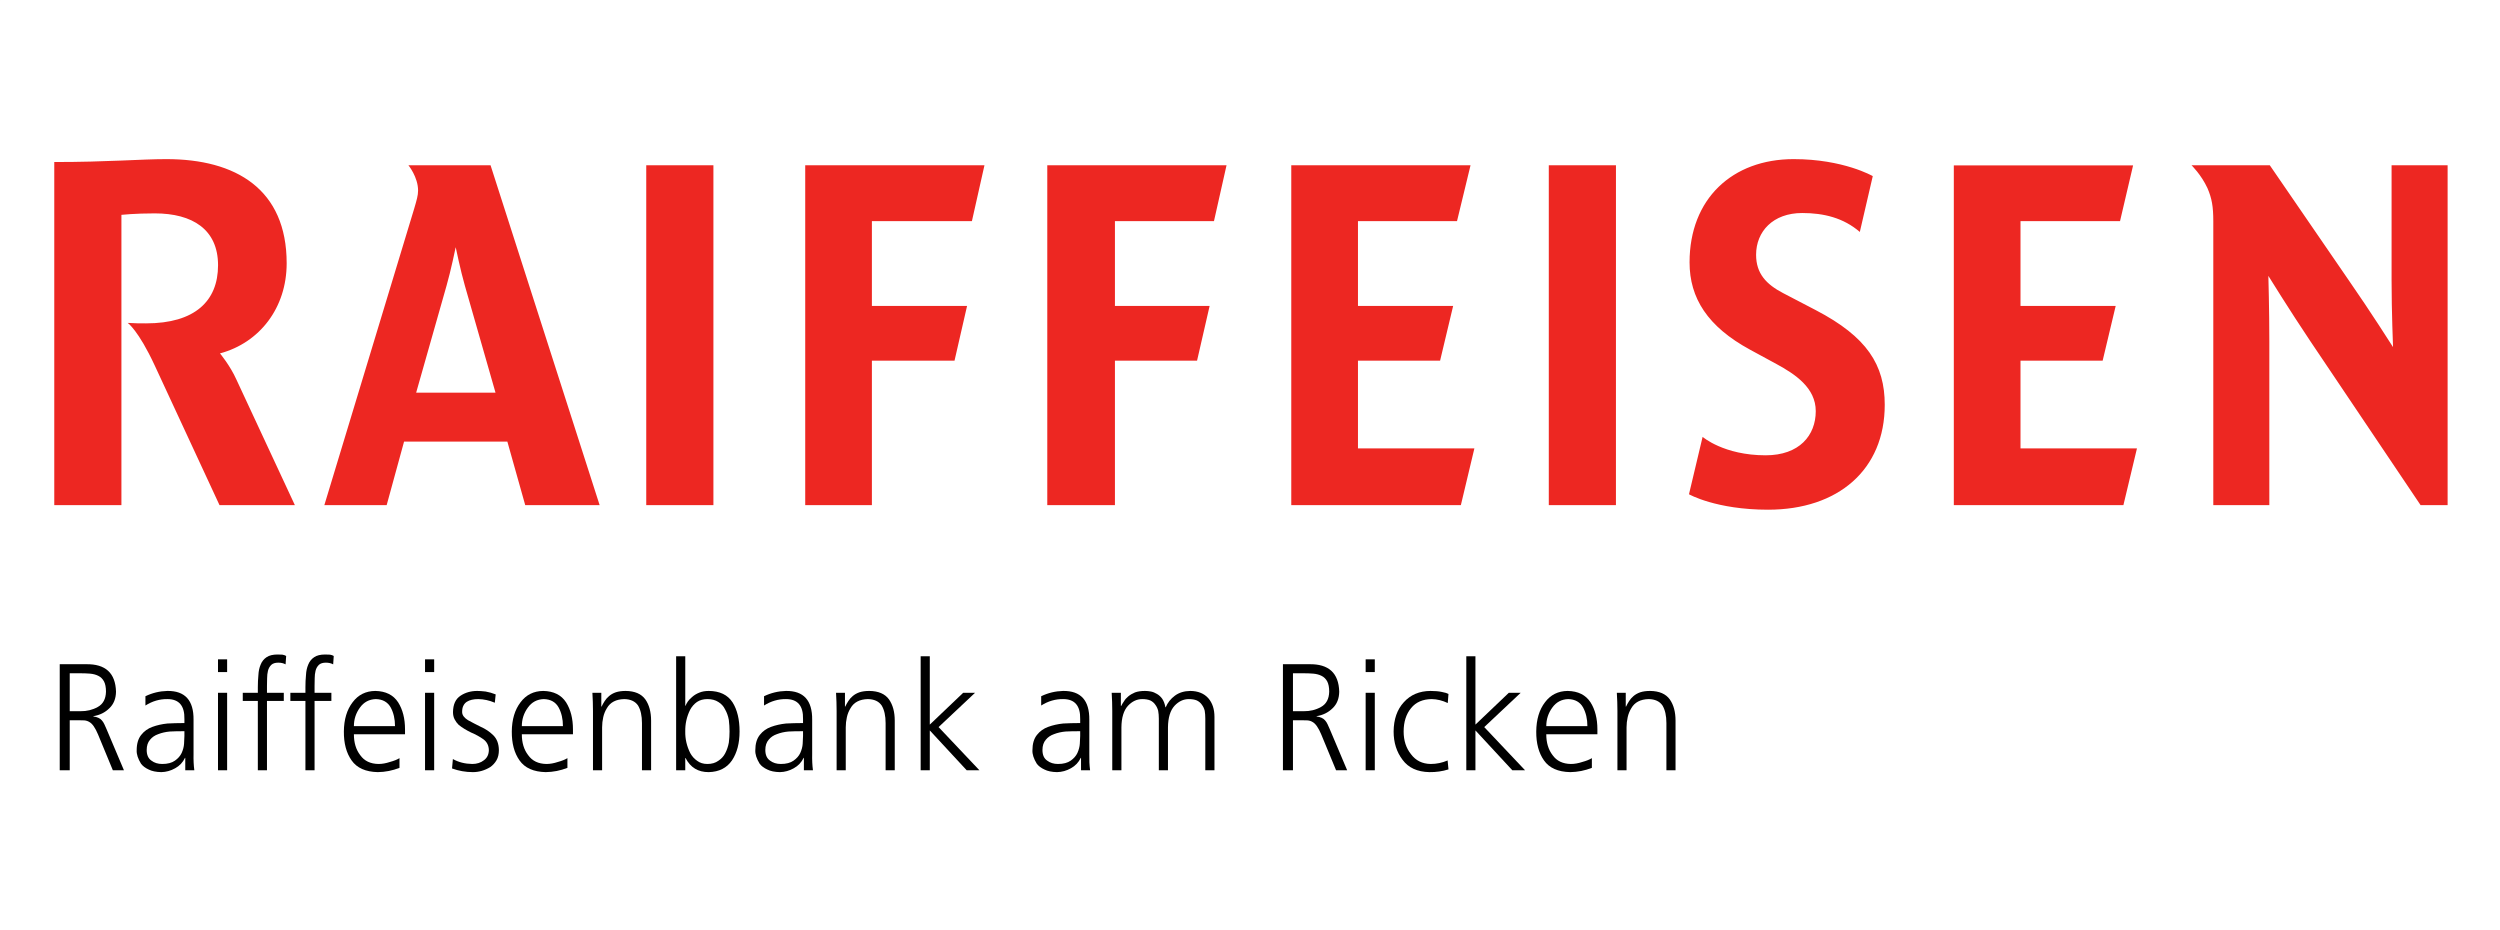 <svg xmlns="http://www.w3.org/2000/svg" xmlns:xlink="http://www.w3.org/1999/xlink" width="379" height="141"><rect width="100%" height="100%" fill="#333333" stroke="none"/><g id="dp_dp001" transform="matrix(1,0,0,1,-37.124,-37.417)"><path id="dp_path002" fill="white" fill-rule="evenodd" stroke="white" stroke-width="1.333" d="M 37.791,38.084 L 415.743,38.084 L 415.743,177.925 L 37.791,177.925 Z "></path><path id="dp_path003" fill="#ed2722" fill-rule="evenodd" stroke="none" stroke-width="0" d="M 408.183,113.993 L 404.083,113.993 L 387.383,89.157 C 384.232,84.457 381.008,79.24 381.008,79.24 C 381.008,79.24 381.155,84.457 381.155,89.157 L 381.155,113.993 L 372.659,113.993 L 372.659,70.941 C 372.659,68.739 372.441,67.489 371.78,65.949 C 370.828,63.891 369.36,62.471 369.36,62.471 L 381.225,62.471 L 393.241,79.976 C 396.463,84.605 399.908,90.037 399.908,90.037 C 399.908,90.037 399.688,84.605 399.688,79.976 L 399.688,62.471 L 408.183,62.471 L 408.183,113.993 Z M 55.531,113.993 L 45.351,113.993 L 45.351,61.981 C 53.555,61.981 58.463,61.539 62.343,61.539 C 72.891,61.539 80.583,66.093 80.583,77.333 C 80.583,84.091 76.48,89.379 70.473,90.993 C 70.473,90.993 72.011,92.832 72.963,94.961 L 81.825,113.993 L 70.4,113.993 L 60.584,92.832 C 58.095,87.468 56.483,86.368 56.483,86.368 C 57.509,86.44 58.463,86.44 59.267,86.44 C 66.664,86.44 70.18,83.06 70.18,77.627 C 70.18,72.192 66.299,69.765 60.584,69.765 C 57.583,69.765 55.531,69.987 55.531,69.987 L 55.531,113.993 Z M 271.921,62.471 L 282.103,62.471 L 282.1,113.993 L 271.921,113.993 L 271.921,62.471 Z M 361.087,105.393 L 359.033,113.993 L 333.323,113.993 L 333.323,62.493 L 360.5,62.493 L 358.521,70.941 L 343.432,70.941 L 343.432,83.795 L 357.863,83.795 L 355.885,92.097 L 343.432,92.097 L 343.432,105.393 L 361.087,105.393 Z M 169.303,92.097 L 169.303,113.993 L 159.195,113.993 L 159.195,62.471 L 186.369,62.471 L 184.465,70.941 L 169.303,70.941 L 169.303,83.795 L 183.732,83.795 L 181.828,92.097 L 169.303,92.097 Z M 206.148,92.097 L 206.148,113.993 L 195.891,113.993 L 195.891,62.471 L 223.067,62.471 L 221.161,70.941 L 206.148,70.941 L 206.148,83.795 L 220.503,83.795 L 218.597,92.097 L 206.148,92.097 Z M 135.095,62.471 L 145.277,62.471 L 145.277,113.993 L 135.095,113.993 L 135.095,62.471 Z M 260.641,105.393 L 258.591,113.993 L 232.881,113.993 L 232.881,62.471 L 260.057,62.471 L 258.007,70.941 L 242.992,70.941 L 242.992,83.795 L 257.421,83.795 L 255.441,92.097 L 242.992,92.097 L 242.992,105.393 L 260.641,105.393 Z M 128.028,113.993 L 116.748,113.993 L 114.039,104.364 L 98.38,104.364 L 95.743,113.993 L 86.295,113.993 L 99.919,69.033 C 100.285,67.783 100.505,67.048 100.505,66.313 C 100.505,64.256 99.04,62.471 99.04,62.471 L 111.492,62.471 L 128.028,113.993 Z M 112.244,96.947 L 107.601,80.733 C 106.941,78.456 106.208,74.893 106.208,74.893 C 106.208,74.893 105.476,78.456 104.819,80.733 L 100.212,96.947 L 112.244,96.947 Z M 295.239,103.644 C 295.239,103.644 298.441,106.441 304.796,106.441 C 309.908,106.441 312.393,103.425 312.393,99.745 C 312.393,96.212 309.271,94.144 306.433,92.601 L 302.433,90.429 C 296.001,86.936 293.261,82.608 293.261,77.193 C 293.261,67.549 299.747,61.539 309.045,61.539 C 316.604,61.539 321.036,64.116 321.036,64.116 L 319.073,72.581 C 316.604,70.445 313.607,69.711 310.336,69.711 C 305.904,69.711 303.348,72.512 303.348,76.045 C 303.348,78.899 304.904,80.528 307.445,81.853 L 312.389,84.431 C 320.179,88.487 322.851,92.749 322.851,98.784 C 322.851,108.608 315.811,114.688 305.161,114.688 C 297.273,114.688 293.173,112.347 293.173,112.347 L 295.239,103.644 Z "></path><path id="dp_path004" fill="black" fill-rule="evenodd" stroke="none" stroke-width="0" d="M 47.696,145.236 L 49.317,145.236 C 50.283,145.251 51.16,145.036 51.951,144.592 C 52.748,144.149 53.161,143.379 53.191,142.281 C 53.191,141.62 53.091,141.096 52.887,140.713 C 52.676,140.331 52.393,140.052 52.037,139.879 C 51.684,139.699 51.267,139.585 50.787,139.541 C 50.315,139.503 49.811,139.484 49.275,139.484 L 47.696,139.484 L 47.696,145.236 Z M 46.179,138.112 L 50.169,138.112 C 53.117,138.06 54.631,139.448 54.711,142.275 C 54.696,143.325 54.361,144.161 53.705,144.784 C 53.059,145.429 52.249,145.831 51.276,145.988 L 51.276,146.033 C 51.869,146.108 52.299,146.307 52.567,146.629 C 52.709,146.787 52.836,146.981 52.945,147.215 C 53.06,147.44 53.172,147.691 53.281,147.968 L 55.913,154.189 L 54.231,154.189 L 51.984,148.755 C 51.564,147.757 51.135,147.135 50.692,146.887 C 50.468,146.745 50.215,146.657 49.932,146.628 C 49.651,146.613 49.324,146.605 48.956,146.605 L 47.696,146.605 L 47.696,154.189 L 46.179,154.189 L 46.179,138.112 Z "></path><path id="dp_path005" fill="black" fill-rule="evenodd" stroke="none" stroke-width="0" d="M 65.081,148.271 L 64.68,148.271 C 64.072,148.271 63.465,148.285 62.857,148.316 C 62.221,148.376 61.641,148.507 61.121,148.711 C 60.6,148.891 60.185,149.173 59.875,149.557 C 59.533,149.948 59.363,150.467 59.363,151.113 C 59.363,151.867 59.603,152.403 60.08,152.727 C 60.52,153.065 61.067,153.235 61.719,153.235 C 62.535,153.235 63.179,153.065 63.649,152.727 C 64.112,152.403 64.449,152.02 64.659,151.576 C 64.875,151.096 64.999,150.624 65.027,150.165 C 65.063,149.684 65.081,149.289 65.081,148.981 L 65.081,148.271 Z M 65.211,152.309 L 65.168,152.309 C 64.841,152.996 64.344,153.523 63.673,153.888 C 63.009,154.263 62.307,154.456 61.571,154.471 C 60.784,154.456 60.148,154.324 59.665,154.077 C 59.159,153.845 58.772,153.553 58.505,153.201 C 58.035,152.439 57.815,151.756 57.845,151.157 C 57.845,150.176 58.072,149.403 58.528,148.832 C 58.975,148.263 59.545,147.856 60.239,147.608 C 60.932,147.355 61.688,147.185 62.503,147.101 C 63.304,147.059 64.073,147.036 64.811,147.036 L 65.081,147.036 L 65.081,146.435 C 65.127,144.412 64.265,143.399 62.499,143.399 C 61.328,143.385 60.219,143.708 59.171,144.375 L 59.171,142.965 C 60.216,142.46 61.324,142.193 62.493,142.163 C 65.172,142.133 66.497,143.592 66.465,146.539 L 66.465,151.725 C 66.444,152.617 66.484,153.439 66.584,154.189 L 65.211,154.189 L 65.211,152.309 Z "></path><path id="dp_path006" fill="black" fill-rule="evenodd" stroke="none" stroke-width="0" d="M 70.172,142.444 L 71.556,142.444 L 71.556,154.189 L 70.172,154.189 L 70.172,142.444 Z M 71.556,139.304 L 70.172,139.304 L 70.172,137.373 L 71.556,137.373 L 71.556,139.304 Z "></path><path id="dp_path007" fill="black" fill-rule="evenodd" stroke="none" stroke-width="0" d="M 76.212,143.68 L 73.928,143.68 L 73.928,142.444 L 76.212,142.444 L 76.212,141.589 C 76.212,140.959 76.241,140.345 76.299,139.744 C 76.327,139.16 76.439,138.639 76.635,138.18 C 76.821,137.701 77.124,137.323 77.541,137.045 C 77.939,136.775 78.491,136.64 79.197,136.64 C 79.433,136.64 79.679,136.647 79.932,136.663 C 80.184,136.707 80.375,136.775 80.505,136.864 L 80.417,138.135 C 80.107,137.961 79.739,137.876 79.312,137.876 C 78.848,137.876 78.497,137.984 78.259,138.203 C 78.007,138.451 77.836,138.749 77.749,139.101 C 77.663,139.455 77.619,139.831 77.619,140.227 C 77.604,140.64 77.597,141.039 77.597,141.42 L 77.597,142.444 L 80.147,142.444 L 80.147,143.68 L 77.597,143.68 L 77.597,154.189 L 76.212,154.189 L 76.212,143.68 Z "></path><path id="dp_path008" fill="black" fill-rule="evenodd" stroke="none" stroke-width="0" d="M 83.427,143.68 L 81.143,143.68 L 81.143,142.444 L 83.427,142.444 L 83.427,141.589 C 83.427,140.959 83.455,140.345 83.513,139.744 C 83.543,139.16 83.653,138.639 83.849,138.18 C 84.036,137.701 84.339,137.323 84.757,137.045 C 85.153,136.775 85.704,136.64 86.412,136.64 C 86.649,136.64 86.893,136.647 87.147,136.663 C 87.399,136.707 87.589,136.775 87.719,136.864 L 87.633,138.135 C 87.321,137.961 86.952,137.876 86.525,137.876 C 86.064,137.876 85.713,137.984 85.473,138.203 C 85.22,138.451 85.052,138.749 84.964,139.101 C 84.877,139.455 84.833,139.831 84.833,140.227 C 84.819,140.64 84.812,141.039 84.812,141.42 L 84.812,142.444 L 87.361,142.444 L 87.361,143.68 L 84.812,143.68 L 84.812,154.189 L 83.427,154.189 L 83.427,143.68 Z "></path><path id="dp_path009" fill="black" fill-rule="evenodd" stroke="none" stroke-width="0" d="M 97.007,147.496 C 97.007,146.417 96.789,145.473 96.355,144.668 C 95.899,143.852 95.151,143.429 94.107,143.399 C 93.087,143.429 92.28,143.86 91.687,144.691 C 91.077,145.528 90.775,146.463 90.775,147.496 L 97.007,147.496 Z M 97.687,153.824 C 96.624,154.24 95.529,154.456 94.401,154.471 C 92.552,154.432 91.228,153.841 90.425,152.693 C 89.629,151.568 89.24,150.108 89.255,148.316 C 89.269,146.487 89.713,145.005 90.588,143.872 C 91.431,142.748 92.576,142.177 94.02,142.163 C 95.601,142.193 96.757,142.771 97.485,143.896 C 98.179,144.997 98.525,146.363 98.525,147.991 L 98.525,148.731 L 90.775,148.731 C 90.775,150.011 91.092,151.064 91.729,151.892 C 92.351,152.772 93.276,153.219 94.507,153.235 C 95.056,153.235 95.635,153.132 96.243,152.929 C 96.851,152.764 97.331,152.572 97.687,152.353 L 97.687,153.824 Z "></path><path id="dp_path010" fill="black" fill-rule="evenodd" stroke="none" stroke-width="0" d="M 101.56,142.444 L 102.944,142.444 L 102.944,154.189 L 101.56,154.189 L 101.56,142.444 Z M 102.944,139.304 L 101.56,139.304 L 101.56,137.373 L 102.944,137.373 L 102.944,139.304 Z "></path><path id="dp_path011" fill="black" fill-rule="evenodd" stroke="none" stroke-width="0" d="M 105.781,152.489 C 106.64,152.971 107.62,153.219 108.725,153.235 C 109.424,153.235 110.015,153.043 110.499,152.66 C 110.975,152.307 111.22,151.8 111.235,151.139 C 111.22,150.441 110.945,149.893 110.412,149.496 C 109.879,149.112 109.249,148.767 108.528,148.459 C 108.188,148.293 107.864,148.117 107.553,147.929 C 107.243,147.741 106.945,147.536 106.665,147.309 C 106.412,147.063 106.201,146.777 106.037,146.455 C 105.879,146.145 105.799,145.787 105.799,145.372 C 105.813,144.201 106.196,143.372 106.945,142.883 C 107.673,142.403 108.517,142.163 109.477,142.163 C 109.801,142.163 110.224,142.193 110.744,142.252 C 111.256,142.341 111.764,142.487 112.269,142.688 L 112.139,143.951 C 111.321,143.599 110.484,143.415 109.624,143.399 C 108.9,143.399 108.325,143.535 107.899,143.804 C 107.675,143.948 107.501,144.143 107.379,144.391 C 107.248,144.632 107.184,144.955 107.184,145.36 C 107.184,145.599 107.265,145.828 107.432,146.045 C 107.591,146.249 107.804,146.432 108.072,146.597 C 108.34,146.755 108.643,146.917 108.983,147.083 C 109.321,147.24 109.655,147.409 109.979,147.589 C 110.716,147.912 111.359,148.344 111.908,148.884 C 112.457,149.425 112.739,150.172 112.755,151.125 C 112.755,151.74 112.635,152.255 112.397,152.668 C 112.145,153.096 111.828,153.441 111.447,153.705 C 110.616,154.215 109.737,154.471 108.808,154.471 C 107.719,154.471 106.668,154.285 105.652,153.915 L 105.781,152.489 Z "></path><path id="dp_path012" fill="black" fill-rule="evenodd" stroke="none" stroke-width="0" d="M 122.465,147.496 C 122.465,146.417 122.249,145.473 121.813,144.668 C 121.359,143.852 120.609,143.429 119.567,143.399 C 118.547,143.429 117.739,143.86 117.145,144.691 C 116.536,145.528 116.233,146.463 116.233,147.496 L 122.465,147.496 Z M 123.145,153.824 C 122.083,154.24 120.988,154.456 119.861,154.471 C 118.012,154.432 116.687,153.841 115.884,152.693 C 115.089,151.568 114.699,150.108 114.713,148.316 C 114.728,146.487 115.172,145.005 116.047,143.872 C 116.891,142.748 118.036,142.177 119.479,142.163 C 121.06,142.193 122.216,142.771 122.945,143.896 C 123.637,144.997 123.985,146.363 123.985,147.991 L 123.985,148.731 L 116.233,148.731 C 116.233,150.011 116.551,151.064 117.188,151.892 C 117.811,152.772 118.736,153.219 119.965,153.235 C 120.516,153.235 121.093,153.132 121.701,152.929 C 122.309,152.764 122.789,152.572 123.145,152.353 L 123.145,153.824 Z "></path><path id="dp_path013" fill="black" fill-rule="evenodd" stroke="none" stroke-width="0" d="M 127.019,145.2 C 127.019,144.3 126.989,143.383 126.932,142.444 L 128.283,142.444 L 128.283,144.536 L 128.327,144.536 C 128.456,144.257 128.611,143.981 128.791,143.704 C 128.964,143.425 129.184,143.175 129.451,142.949 C 129.732,142.703 130.077,142.508 130.489,142.365 C 130.907,142.231 131.401,142.163 131.971,142.163 C 133.363,142.177 134.36,142.609 134.965,143.456 C 135.541,144.283 135.831,145.355 135.831,146.675 L 135.831,154.189 L 134.447,154.189 L 134.447,147.037 C 134.447,145.919 134.247,145.029 133.849,144.368 C 133.415,143.737 132.717,143.415 131.756,143.399 C 130.512,143.429 129.636,143.888 129.131,144.773 C 128.869,145.195 128.685,145.649 128.576,146.136 C 128.461,146.647 128.404,147.164 128.404,147.691 L 128.404,154.189 L 127.019,154.189 L 127.019,145.2 Z "></path><path id="dp_path014" fill="black" fill-rule="evenodd" stroke="none" stroke-width="0" d="M 147.724,148.316 C 147.724,147.731 147.688,147.144 147.615,146.557 C 147.505,145.972 147.321,145.448 147.061,144.989 C 146.823,144.493 146.479,144.109 146.029,143.839 C 145.587,143.547 145.033,143.399 144.368,143.399 C 143.744,143.399 143.216,143.547 142.781,143.839 C 142.353,144.14 142.005,144.539 141.739,145.035 C 141.231,146.065 140.988,147.159 141.009,148.316 C 140.988,149.437 141.237,150.523 141.76,151.576 C 142.028,152.064 142.376,152.456 142.803,152.749 C 143.223,153.072 143.744,153.235 144.368,153.235 C 145.033,153.235 145.587,153.072 146.029,152.749 C 146.479,152.456 146.823,152.08 147.061,151.621 C 147.321,151.125 147.505,150.584 147.615,149.997 C 147.688,149.433 147.724,148.873 147.724,148.316 Z M 139.625,136.909 L 141.011,136.909 L 141.011,144.413 L 141.053,144.413 C 141.111,144.243 141.228,144.027 141.4,143.765 C 141.567,143.525 141.792,143.291 142.073,143.06 C 142.369,142.799 142.724,142.585 143.136,142.421 C 143.548,142.249 144.029,142.163 144.579,142.163 C 146.243,142.177 147.441,142.755 148.18,143.896 C 148.888,145.013 149.243,146.487 149.243,148.316 C 149.243,150.079 148.86,151.539 148.093,152.693 C 147.305,153.841 146.133,154.432 144.579,154.471 C 142.965,154.485 141.791,153.772 141.053,152.332 L 141.009,152.332 L 141.009,154.189 L 139.625,154.189 L 139.625,136.909 Z "></path><path id="dp_path015" fill="black" fill-rule="evenodd" stroke="none" stroke-width="0" d="M 158.864,148.271 L 158.464,148.271 C 157.856,148.271 157.249,148.285 156.641,148.316 C 156.005,148.376 155.425,148.507 154.905,148.711 C 154.383,148.891 153.968,149.173 153.657,149.557 C 153.317,149.948 153.147,150.467 153.147,151.113 C 153.147,151.867 153.387,152.403 153.864,152.727 C 154.304,153.065 154.851,153.235 155.503,153.235 C 156.319,153.235 156.963,153.065 157.433,152.727 C 157.896,152.403 158.232,152.02 158.443,151.576 C 158.659,151.096 158.783,150.624 158.811,150.165 C 158.847,149.684 158.864,149.289 158.864,148.981 L 158.864,148.271 Z M 158.993,152.309 L 158.952,152.309 C 158.625,152.996 158.127,153.523 157.456,153.888 C 156.792,154.263 156.091,154.456 155.355,154.471 C 154.568,154.456 153.932,154.324 153.449,154.077 C 152.943,153.845 152.556,153.553 152.289,153.201 C 151.819,152.439 151.599,151.756 151.629,151.157 C 151.629,150.176 151.856,149.403 152.311,148.832 C 152.757,148.263 153.328,147.856 154.023,147.608 C 154.716,147.355 155.471,147.185 156.287,147.101 C 157.088,147.059 157.857,147.036 158.595,147.036 L 158.864,147.036 L 158.864,146.435 C 158.911,144.412 158.049,143.399 156.283,143.399 C 155.112,143.385 154.001,143.708 152.953,144.375 L 152.953,142.965 C 153.999,142.46 155.108,142.193 156.276,142.163 C 158.956,142.133 160.28,143.592 160.249,146.539 L 160.249,151.725 C 160.228,152.617 160.268,153.439 160.367,154.189 L 158.993,154.189 L 158.993,152.309 Z "></path><path id="dp_path016" fill="black" fill-rule="evenodd" stroke="none" stroke-width="0" d="M 163.955,145.2 C 163.955,144.3 163.925,143.383 163.868,142.444 L 165.22,142.444 L 165.22,144.536 L 165.263,144.536 C 165.392,144.257 165.548,143.981 165.728,143.704 C 165.9,143.425 166.121,143.175 166.387,142.949 C 166.668,142.703 167.015,142.508 167.425,142.365 C 167.844,142.231 168.337,142.163 168.908,142.163 C 170.299,142.177 171.297,142.609 171.903,143.456 C 172.479,144.283 172.768,145.355 172.768,146.675 L 172.768,154.189 L 171.383,154.189 L 171.383,147.037 C 171.383,145.919 171.183,145.029 170.785,144.368 C 170.351,143.737 169.653,143.415 168.692,143.399 C 167.448,143.429 166.572,143.888 166.067,144.773 C 165.805,145.195 165.621,145.649 165.513,146.136 C 165.397,146.647 165.34,147.164 165.34,147.691 L 165.34,154.189 L 163.955,154.189 L 163.955,145.2 Z "></path><path id="dp_path017" fill="black" fill-rule="evenodd" stroke="none" stroke-width="0" d="M 176.696,136.909 L 178.081,136.909 L 178.081,147.268 L 183.143,142.444 L 184.941,142.444 L 179.413,147.643 L 185.603,154.189 L 183.673,154.189 L 178.081,148.149 L 178.081,154.189 L 176.696,154.189 L 176.696,136.909 Z "></path><path id="dp_path018" fill="black" fill-rule="evenodd" stroke="none" stroke-width="0" d="M 200.879,148.271 L 200.479,148.271 C 199.871,148.271 199.263,148.285 198.655,148.316 C 198.019,148.376 197.44,148.507 196.919,148.711 C 196.397,148.891 195.981,149.173 195.671,149.557 C 195.332,149.948 195.161,150.467 195.161,151.113 C 195.161,151.867 195.399,152.403 195.877,152.727 C 196.319,153.065 196.865,153.235 197.515,153.235 C 198.333,153.235 198.977,153.065 199.448,152.727 C 199.909,152.403 200.247,152.02 200.456,151.576 C 200.673,151.096 200.796,150.624 200.825,150.165 C 200.861,149.684 200.879,149.289 200.879,148.981 L 200.879,148.271 Z M 201.008,152.309 L 200.965,152.309 C 200.64,152.996 200.141,153.523 199.471,153.888 C 198.807,154.263 198.105,154.456 197.369,154.471 C 196.581,154.456 195.945,154.324 195.463,154.077 C 194.956,153.845 194.569,153.553 194.303,153.201 C 193.832,152.439 193.612,151.756 193.641,151.157 C 193.641,150.176 193.869,149.403 194.325,148.832 C 194.772,148.263 195.343,147.856 196.037,147.608 C 196.729,147.355 197.484,147.185 198.301,147.101 C 199.103,147.059 199.872,147.036 200.609,147.036 L 200.879,147.036 L 200.879,146.435 C 200.924,144.412 200.064,143.399 198.297,143.399 C 197.127,143.385 196.016,143.708 194.968,144.375 L 194.968,142.965 C 196.013,142.46 197.123,142.193 198.291,142.163 C 200.969,142.133 202.295,143.592 202.264,146.539 L 202.264,151.725 C 202.243,152.617 202.28,153.439 202.381,154.189 L 201.008,154.189 L 201.008,152.309 Z "></path><path id="dp_path019" fill="black" fill-rule="evenodd" stroke="none" stroke-width="0" d="M 219.849,154.189 L 219.849,146.373 C 219.849,145.937 219.82,145.535 219.76,145.168 C 219.669,144.815 219.523,144.508 219.32,144.244 C 219.137,143.973 218.885,143.76 218.561,143.603 C 218.239,143.468 217.835,143.399 217.352,143.399 C 216.54,143.399 215.816,143.737 215.183,144.412 C 214.535,145.119 214.204,146.211 214.188,147.691 L 214.188,154.189 L 212.803,154.189 L 212.803,146.373 C 212.803,145.937 212.771,145.535 212.703,145.168 C 212.611,144.815 212.464,144.508 212.26,144.244 C 212.08,143.973 211.828,143.76 211.504,143.603 C 211.18,143.468 210.777,143.399 210.295,143.399 C 209.48,143.399 208.757,143.737 208.125,144.412 C 207.476,145.119 207.145,146.211 207.131,147.691 L 207.131,154.189 L 205.743,154.189 L 205.743,145.201 C 205.743,144.3 205.715,143.383 205.656,142.444 L 207.048,142.444 L 207.048,144.424 L 207.093,144.447 C 207.199,144.229 207.343,143.989 207.528,143.727 C 207.677,143.464 207.889,143.221 208.164,142.996 C 208.439,142.763 208.78,142.56 209.188,142.388 C 209.599,142.237 210.107,142.163 210.716,142.163 C 210.991,142.163 211.289,142.193 211.608,142.252 C 211.912,142.312 212.217,142.435 212.521,142.621 C 212.827,142.795 213.093,143.041 213.324,143.361 C 213.547,143.699 213.707,144.124 213.803,144.64 L 213.848,144.64 C 214.139,143.937 214.601,143.352 215.241,142.88 C 215.865,142.417 216.643,142.177 217.571,142.163 C 218.753,142.177 219.661,142.545 220.301,143.265 C 220.925,143.977 221.237,144.924 221.237,146.101 L 221.237,154.189 L 219.849,154.189 Z "></path><path id="dp_path020" fill="black" fill-rule="evenodd" stroke="none" stroke-width="0" d="M 233.137,145.236 L 234.757,145.236 C 235.723,145.251 236.601,145.036 237.392,144.592 C 238.189,144.149 238.603,143.379 238.632,142.281 C 238.632,141.62 238.529,141.096 238.328,140.713 C 238.116,140.331 237.833,140.052 237.477,139.879 C 237.123,139.699 236.705,139.585 236.227,139.541 C 235.756,139.503 235.252,139.484 234.716,139.484 L 233.137,139.484 L 233.137,145.236 Z M 231.617,138.112 L 235.609,138.112 C 238.557,138.06 240.071,139.448 240.151,142.275 C 240.136,143.325 239.803,144.161 239.147,144.784 C 238.497,145.429 237.689,145.831 236.717,145.988 L 236.717,146.033 C 237.309,146.108 237.739,146.307 238.007,146.629 C 238.151,146.787 238.276,146.981 238.385,147.215 C 238.5,147.44 238.613,147.691 238.721,147.968 L 241.353,154.189 L 239.672,154.189 L 237.424,148.755 C 237.005,147.757 236.575,147.135 236.133,146.887 C 235.908,146.745 235.655,146.657 235.373,146.628 C 235.091,146.613 234.765,146.605 234.397,146.605 L 233.137,146.605 L 233.137,154.189 L 231.617,154.189 L 231.617,138.112 Z "></path><path id="dp_path021" fill="black" fill-rule="evenodd" stroke="none" stroke-width="0" d="M 244.157,142.444 L 245.543,142.444 L 245.543,154.189 L 244.157,154.189 L 244.157,142.444 Z M 245.543,139.304 L 244.157,139.304 L 244.157,137.373 L 245.543,137.373 L 245.543,139.304 Z "></path><path id="dp_path022" fill="black" fill-rule="evenodd" stroke="none" stroke-width="0" d="M 256.604,143.997 C 255.803,143.613 254.993,143.415 254.176,143.399 C 252.817,143.415 251.776,143.867 251.055,144.753 C 250.296,145.661 249.916,146.851 249.916,148.316 C 249.916,149.685 250.288,150.832 251.033,151.757 C 251.756,152.727 252.753,153.219 254.024,153.235 C 254.899,153.235 255.752,153.057 256.583,152.703 L 256.713,154.057 C 255.796,154.348 254.829,154.485 253.812,154.471 C 251.992,154.432 250.639,153.811 249.751,152.603 C 248.848,151.419 248.397,149.989 248.397,148.316 C 248.412,146.457 248.927,144.976 249.947,143.872 C 250.956,142.748 252.303,142.177 253.984,142.163 C 254.677,142.163 255.255,142.215 255.716,142.319 C 255.955,142.364 256.16,142.412 256.333,142.463 C 256.5,142.524 256.627,142.576 256.713,142.62 L 256.604,143.997 Z "></path><path id="dp_path023" fill="black" fill-rule="evenodd" stroke="none" stroke-width="0" d="M 259.416,136.909 L 260.8,136.909 L 260.8,147.268 L 265.861,142.444 L 267.661,142.444 L 262.135,147.643 L 268.323,154.189 L 266.392,154.189 L 260.8,148.149 L 260.8,154.189 L 259.416,154.189 L 259.416,136.909 Z "></path><path id="dp_path024" fill="black" fill-rule="evenodd" stroke="none" stroke-width="0" d="M 277.771,147.496 C 277.771,146.417 277.555,145.473 277.12,144.668 C 276.663,143.852 275.915,143.429 274.872,143.399 C 273.851,143.429 273.045,143.86 272.451,144.691 C 271.843,145.528 271.539,146.463 271.539,147.496 L 277.771,147.496 Z M 278.451,153.824 C 277.388,154.24 276.293,154.456 275.167,154.471 C 273.317,154.432 271.991,153.841 271.191,152.693 C 270.395,151.568 270.005,150.108 270.019,148.316 C 270.035,146.487 270.479,145.005 271.351,143.872 C 272.196,142.748 273.341,142.177 274.784,142.163 C 276.367,142.193 277.523,142.771 278.251,143.896 C 278.944,144.997 279.289,146.363 279.289,147.991 L 279.289,148.731 L 271.539,148.731 C 271.539,150.011 271.857,151.064 272.493,151.892 C 273.115,152.772 274.04,153.219 275.271,153.235 C 275.821,153.235 276.4,153.132 277.008,152.929 C 277.615,152.764 278.096,152.572 278.451,152.353 L 278.451,153.824 Z "></path><path id="dp_path025" fill="black" fill-rule="evenodd" stroke="none" stroke-width="0" d="M 282.325,145.2 C 282.325,144.3 282.295,143.383 282.236,142.444 L 283.588,142.444 L 283.588,144.536 L 283.632,144.536 C 283.763,144.257 283.917,143.981 284.096,143.704 C 284.271,143.425 284.489,143.175 284.756,142.949 C 285.037,142.703 285.384,142.508 285.795,142.365 C 286.213,142.231 286.707,142.163 287.276,142.163 C 288.667,142.177 289.665,142.609 290.271,143.456 C 290.848,144.283 291.136,145.355 291.136,146.675 L 291.136,154.189 L 289.751,154.189 L 289.751,147.037 C 289.751,145.919 289.553,145.029 289.155,144.368 C 288.721,143.737 288.023,143.415 287.06,143.399 C 285.816,143.429 284.941,143.888 284.436,144.773 C 284.176,145.195 283.991,145.649 283.883,146.136 C 283.767,146.647 283.709,147.164 283.709,147.691 L 283.709,154.189 L 282.325,154.189 L 282.325,145.2 Z "></path></g></svg>